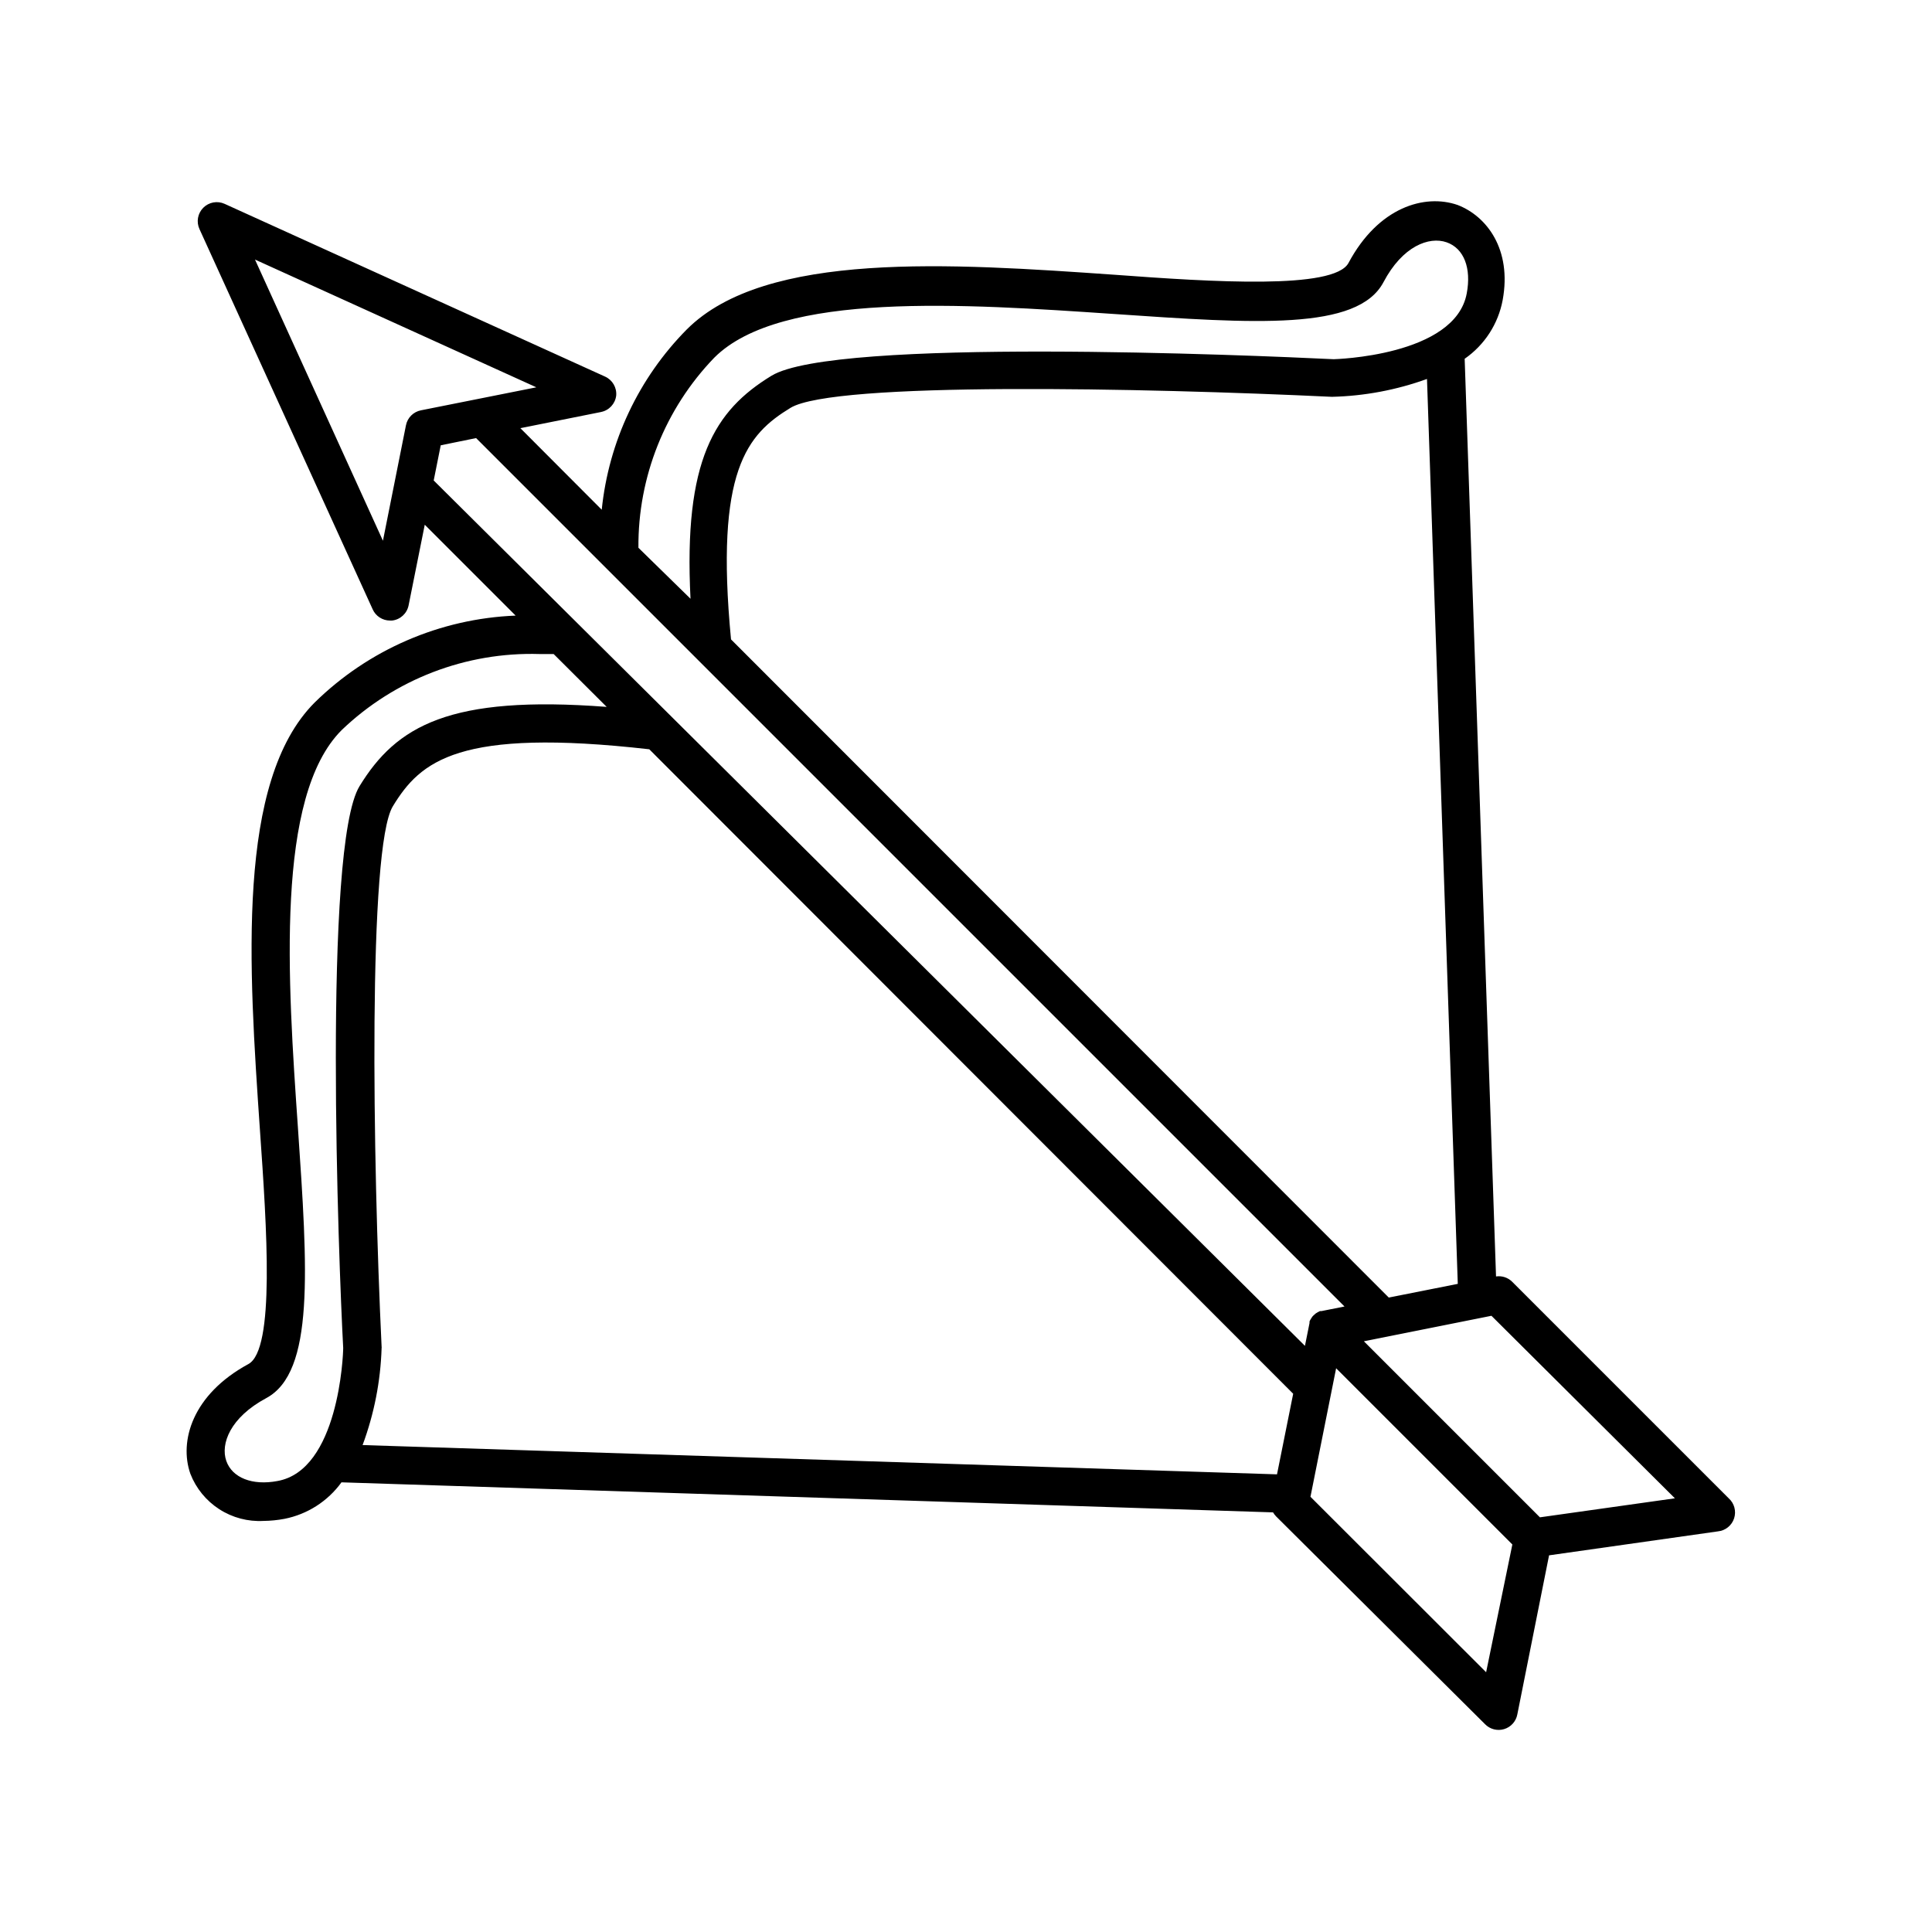 <?xml version="1.0" encoding="UTF-8"?>
<!-- Uploaded to: ICON Repo, www.svgrepo.com, Generator: ICON Repo Mixer Tools -->
<svg fill="#000000" width="800px" height="800px" version="1.1" viewBox="144 144 512 512" xmlns="http://www.w3.org/2000/svg">
 <path d="m213.84 547.06c1.859-0.02 3.715-0.207 5.543-0.551 6.078-1.203 11.477-4.656 15.113-9.676l246.87 7.961c0.227 0.383 0.5 0.738 0.805 1.059l55.371 55.066c1.309 1.348 3.262 1.855 5.062 1.316 1.801-0.539 3.152-2.039 3.5-3.887l8.414-42.168 44.738-6.348c1.992-0.195 3.676-1.547 4.297-3.445 0.625-1.898 0.066-3.988-1.426-5.32l-57.434-57.434c-1.121-1.086-2.684-1.59-4.231-1.363l-8.312-243.19c5.277-3.66 8.898-9.254 10.074-15.566 2.469-13.453-4.231-22.219-11.941-25.191-8.715-3.023-21.008 0.555-28.918 15.367-3.828 7.106-36.074 5.039-61.969 3.125-43.379-3.023-92.5-6.398-113.36 14.461v-0.004c-12.766 12.891-20.73 29.762-22.57 47.812l-21.562-21.613 21.363-4.281-0.004-0.004c2.141-0.418 3.766-2.168 4.031-4.332 0.195-2.129-0.977-4.148-2.922-5.039l-100.86-45.797c-1.914-0.863-4.168-0.449-5.648 1.043-1.484 1.492-1.883 3.75-1 5.66l45.898 100.76h-0.004c0.812 1.805 2.606 2.969 4.586 2.973h0.555c2.184-0.246 3.957-1.875 4.383-4.031l4.281-21.363 24.082 24.082c-19.992 0.801-38.973 9.008-53.25 23.027-20.859 20.859-17.48 70.031-14.508 113.36 1.812 25.895 4.031 58.141-3.074 61.969-14.863 8.062-18.391 20.453-15.367 29.07 1.5 3.863 4.188 7.148 7.672 9.395 3.481 2.242 7.586 3.328 11.723 3.098zm268.58-12.344-242.33-7.758c3.066-8.25 4.769-16.945 5.039-25.742 0.023-0.102 0.023-0.203 0-0.305-2.367-49.625-3.629-132.35 2.973-143.23 7.305-11.992 17.383-20.859 67.965-15.113l170.64 170.79zm55.418 52.445-46.551-46.5 6.801-34.059 46.703 46.703zm1.41-94.465 48.617 48.371-35.77 5.039-46.652-46.652zm-201.52-179.25c-4.281-44.84 4.281-54.359 15.77-61.363 11.488-7.004 93.609-5.289 143.48-2.922 8.598-0.207 17.105-1.809 25.191-4.734l8.16 239.81-18.289 3.629zm-4.434-74.66c17.633-17.633 66.402-14.258 105.8-11.586 37.535 2.57 64.688 4.484 71.539-8.414 5.039-9.574 12.09-12.191 16.727-10.578s6.602 6.902 5.34 13.551c-3.074 16.676-35.266 17.434-35.266 17.434-21.965-1.059-132.3-5.793-148.98 4.383-15.113 9.219-23.328 22.371-21.461 59.098l-13.805-13.508c-0.148-18.777 7.066-36.863 20.102-50.379zm-77.738 13.953c-2.012 0.395-3.586 1.969-3.977 3.981l-6.098 30.582-33.906-74.516 74.562 33.855zm3.379 18.59 1.863-9.32 9.371-1.914 230.14 230.14-6.098 1.211h-0.402l-0.605 0.301-0.555 0.352-0.504 0.453c-0.176 0.145-0.328 0.316-0.453 0.504l-0.352 0.555c-0.121 0.191-0.223 0.395-0.305 0.605v0.402l-1.211 6.047zm-44.387 243.19c12.848-6.852 10.984-34.008 8.414-71.539-2.719-39.145-6.047-87.914 11.586-105.5v-0.004c14.074-13.48 32.969-20.742 52.445-20.152h3.727l14.055 14.008c-41.613-3.176-55.723 5.039-65.496 21.008-9.77 15.969-5.535 126.55-4.328 148.88 0 2.066-1.258 32.395-17.434 35.266-6.648 1.258-11.992-0.855-13.551-5.34s1.008-11.488 10.582-16.625z"/>
</svg>